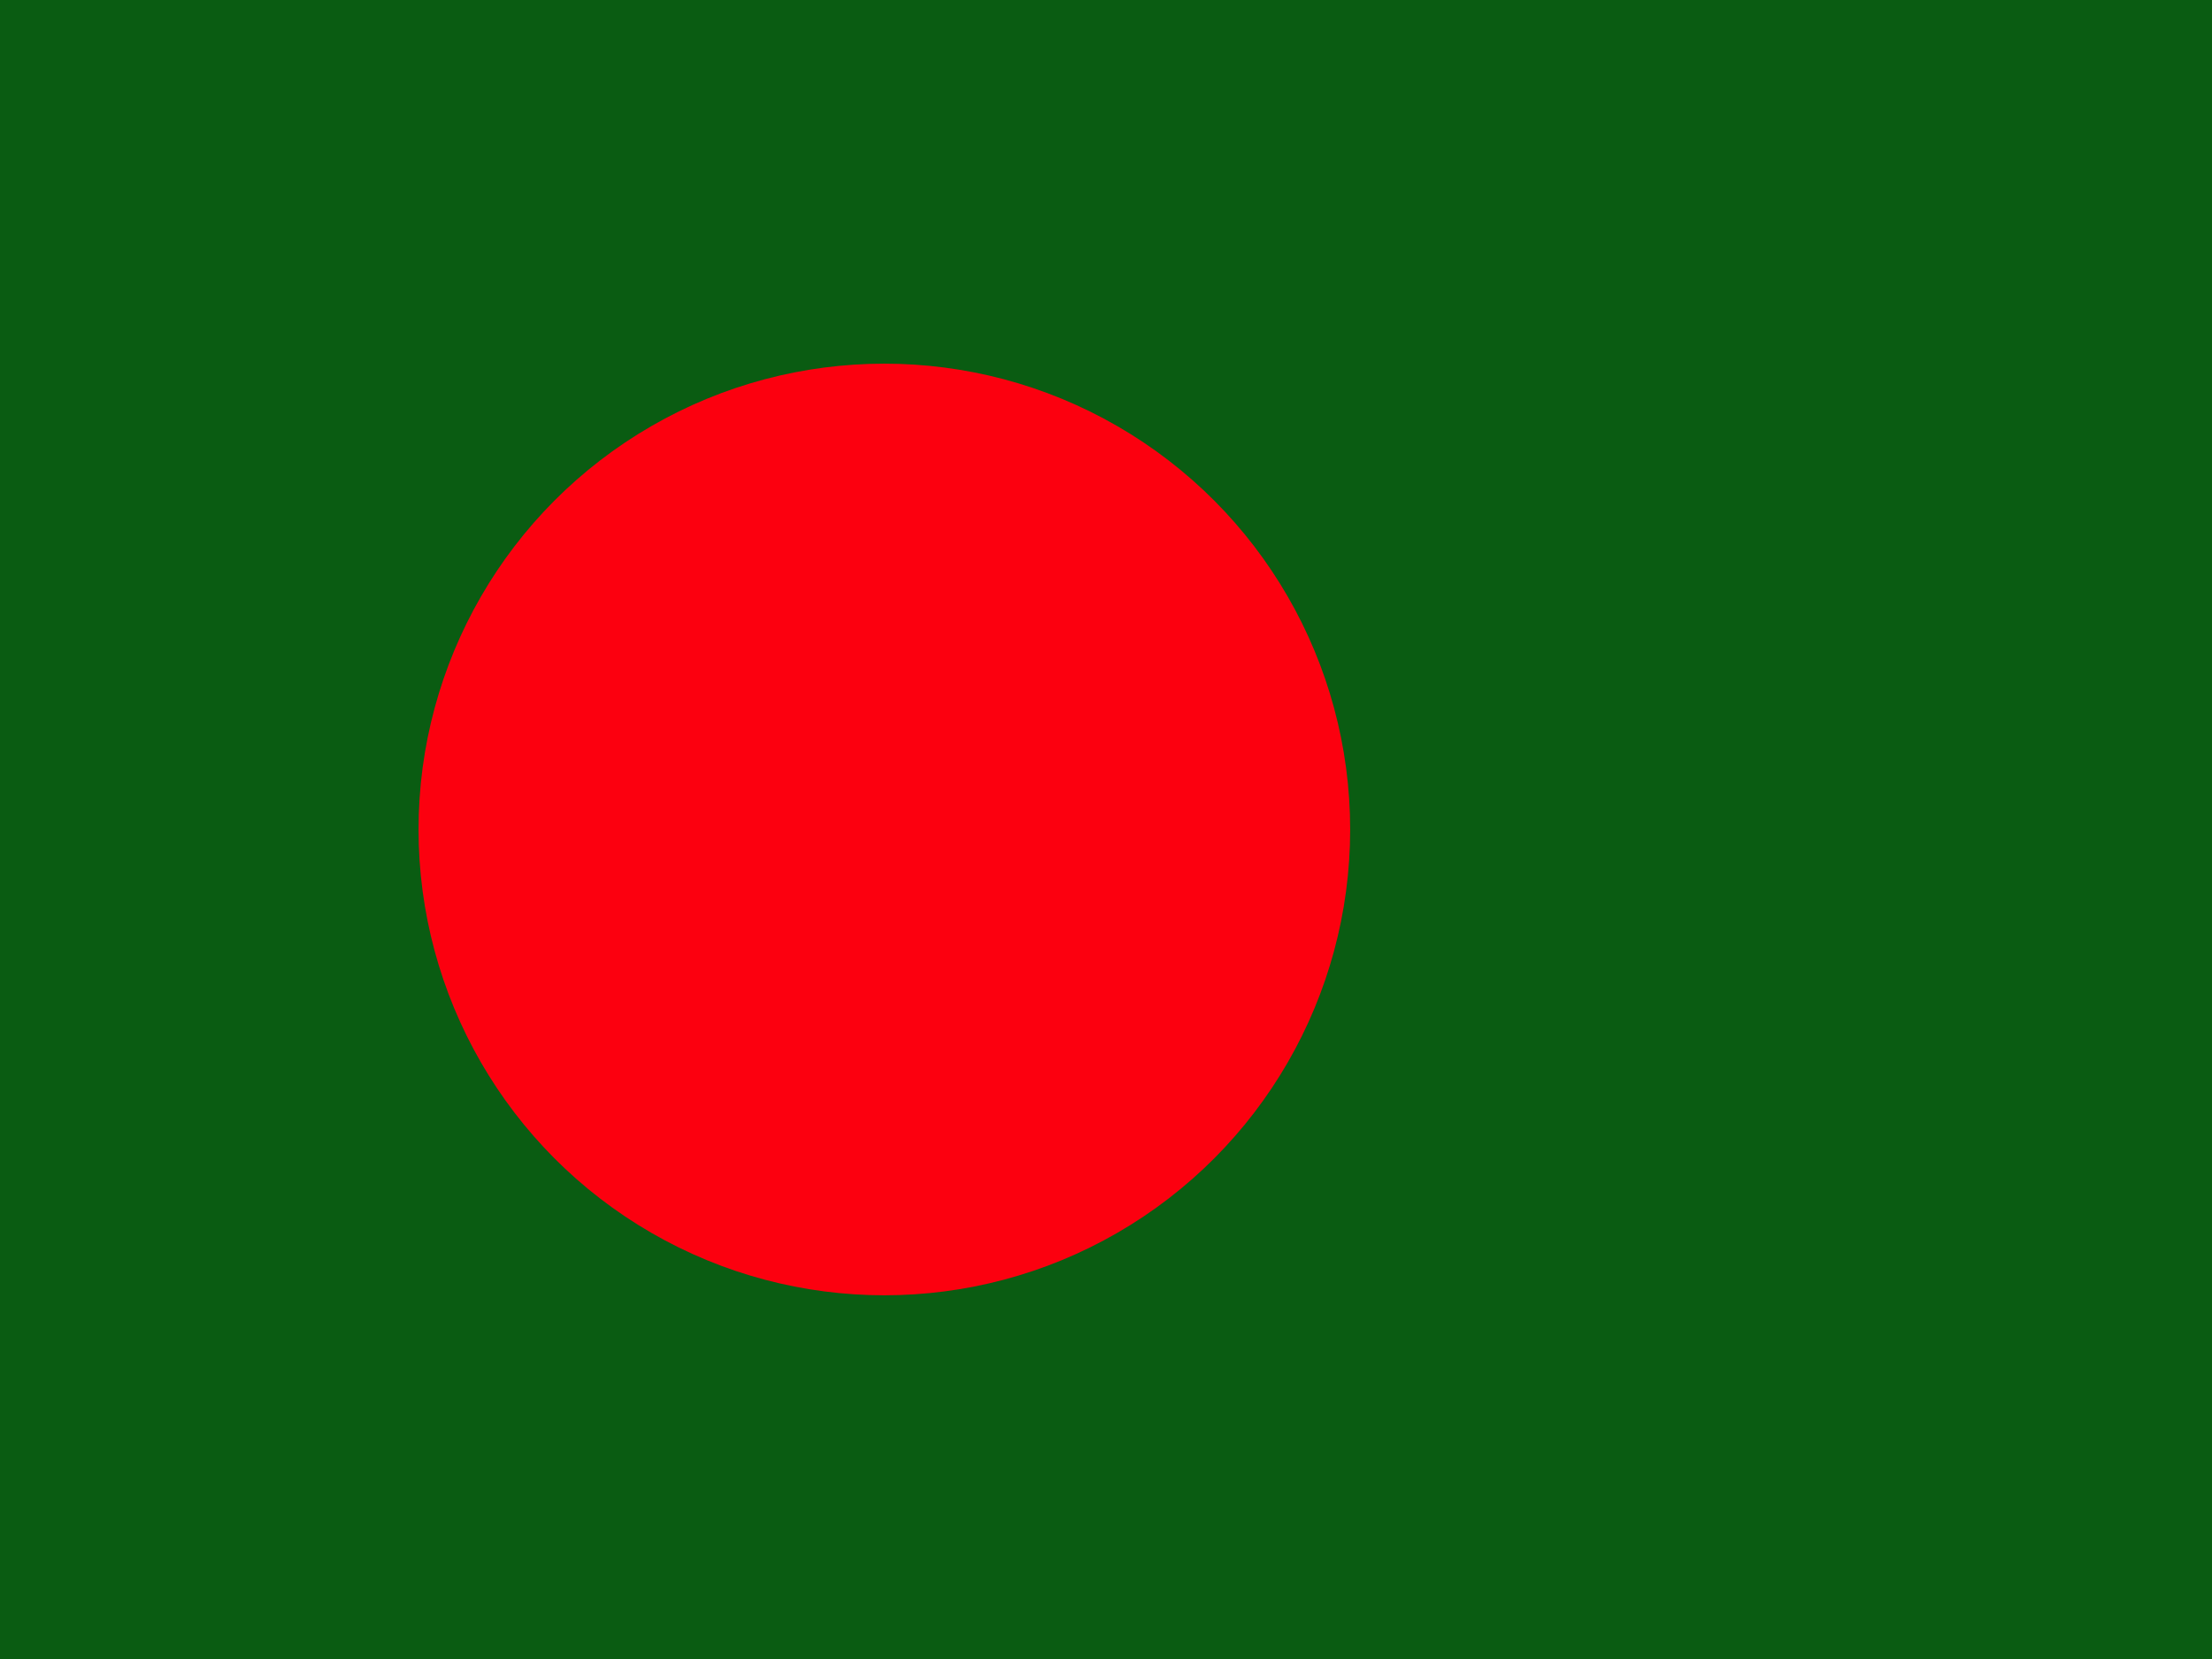 <?xml version="1.0" encoding="UTF-8" standalone="no"?>
<!-- Created with Sodipodi ("http://www.sodipodi.com/") -->
<svg viewBox="0 0 640 480" id="svg378" xmlns:rdf="http://www.w3.org/1999/02/22-rdf-syntax-ns#" xmlns="http://www.w3.org/2000/svg" height="480" width="640" version="1" y="0" x="0" xmlns:cc="http://creativecommons.org/ns#" xmlns:dc="http://purl.org/dc/elements/1.1/">
 <g id="flag" stroke-width="1pt" fill-rule="evenodd">
  <rect id="rect149" height="480" width="640" y="0" x="0" fill="#0a5c12"/>
  <ellipse id="path307" d="m 702.747,360.699 c 0,128.116 -103.859,231.975 -231.975,231.975 -128.116,0 -231.975,-103.859 -231.975,-231.975 0,-128.116 103.859,-231.975 231.975,-231.975 128.116,0 231.975,103.859 231.975,231.975 z" rx="231.97" transform="matrix(.581 0 0 .581 -17.648 30.427)" ry="231.97" cy="360.7" cx="470.77" fill="#fc000f"/>
 </g>
</svg>
